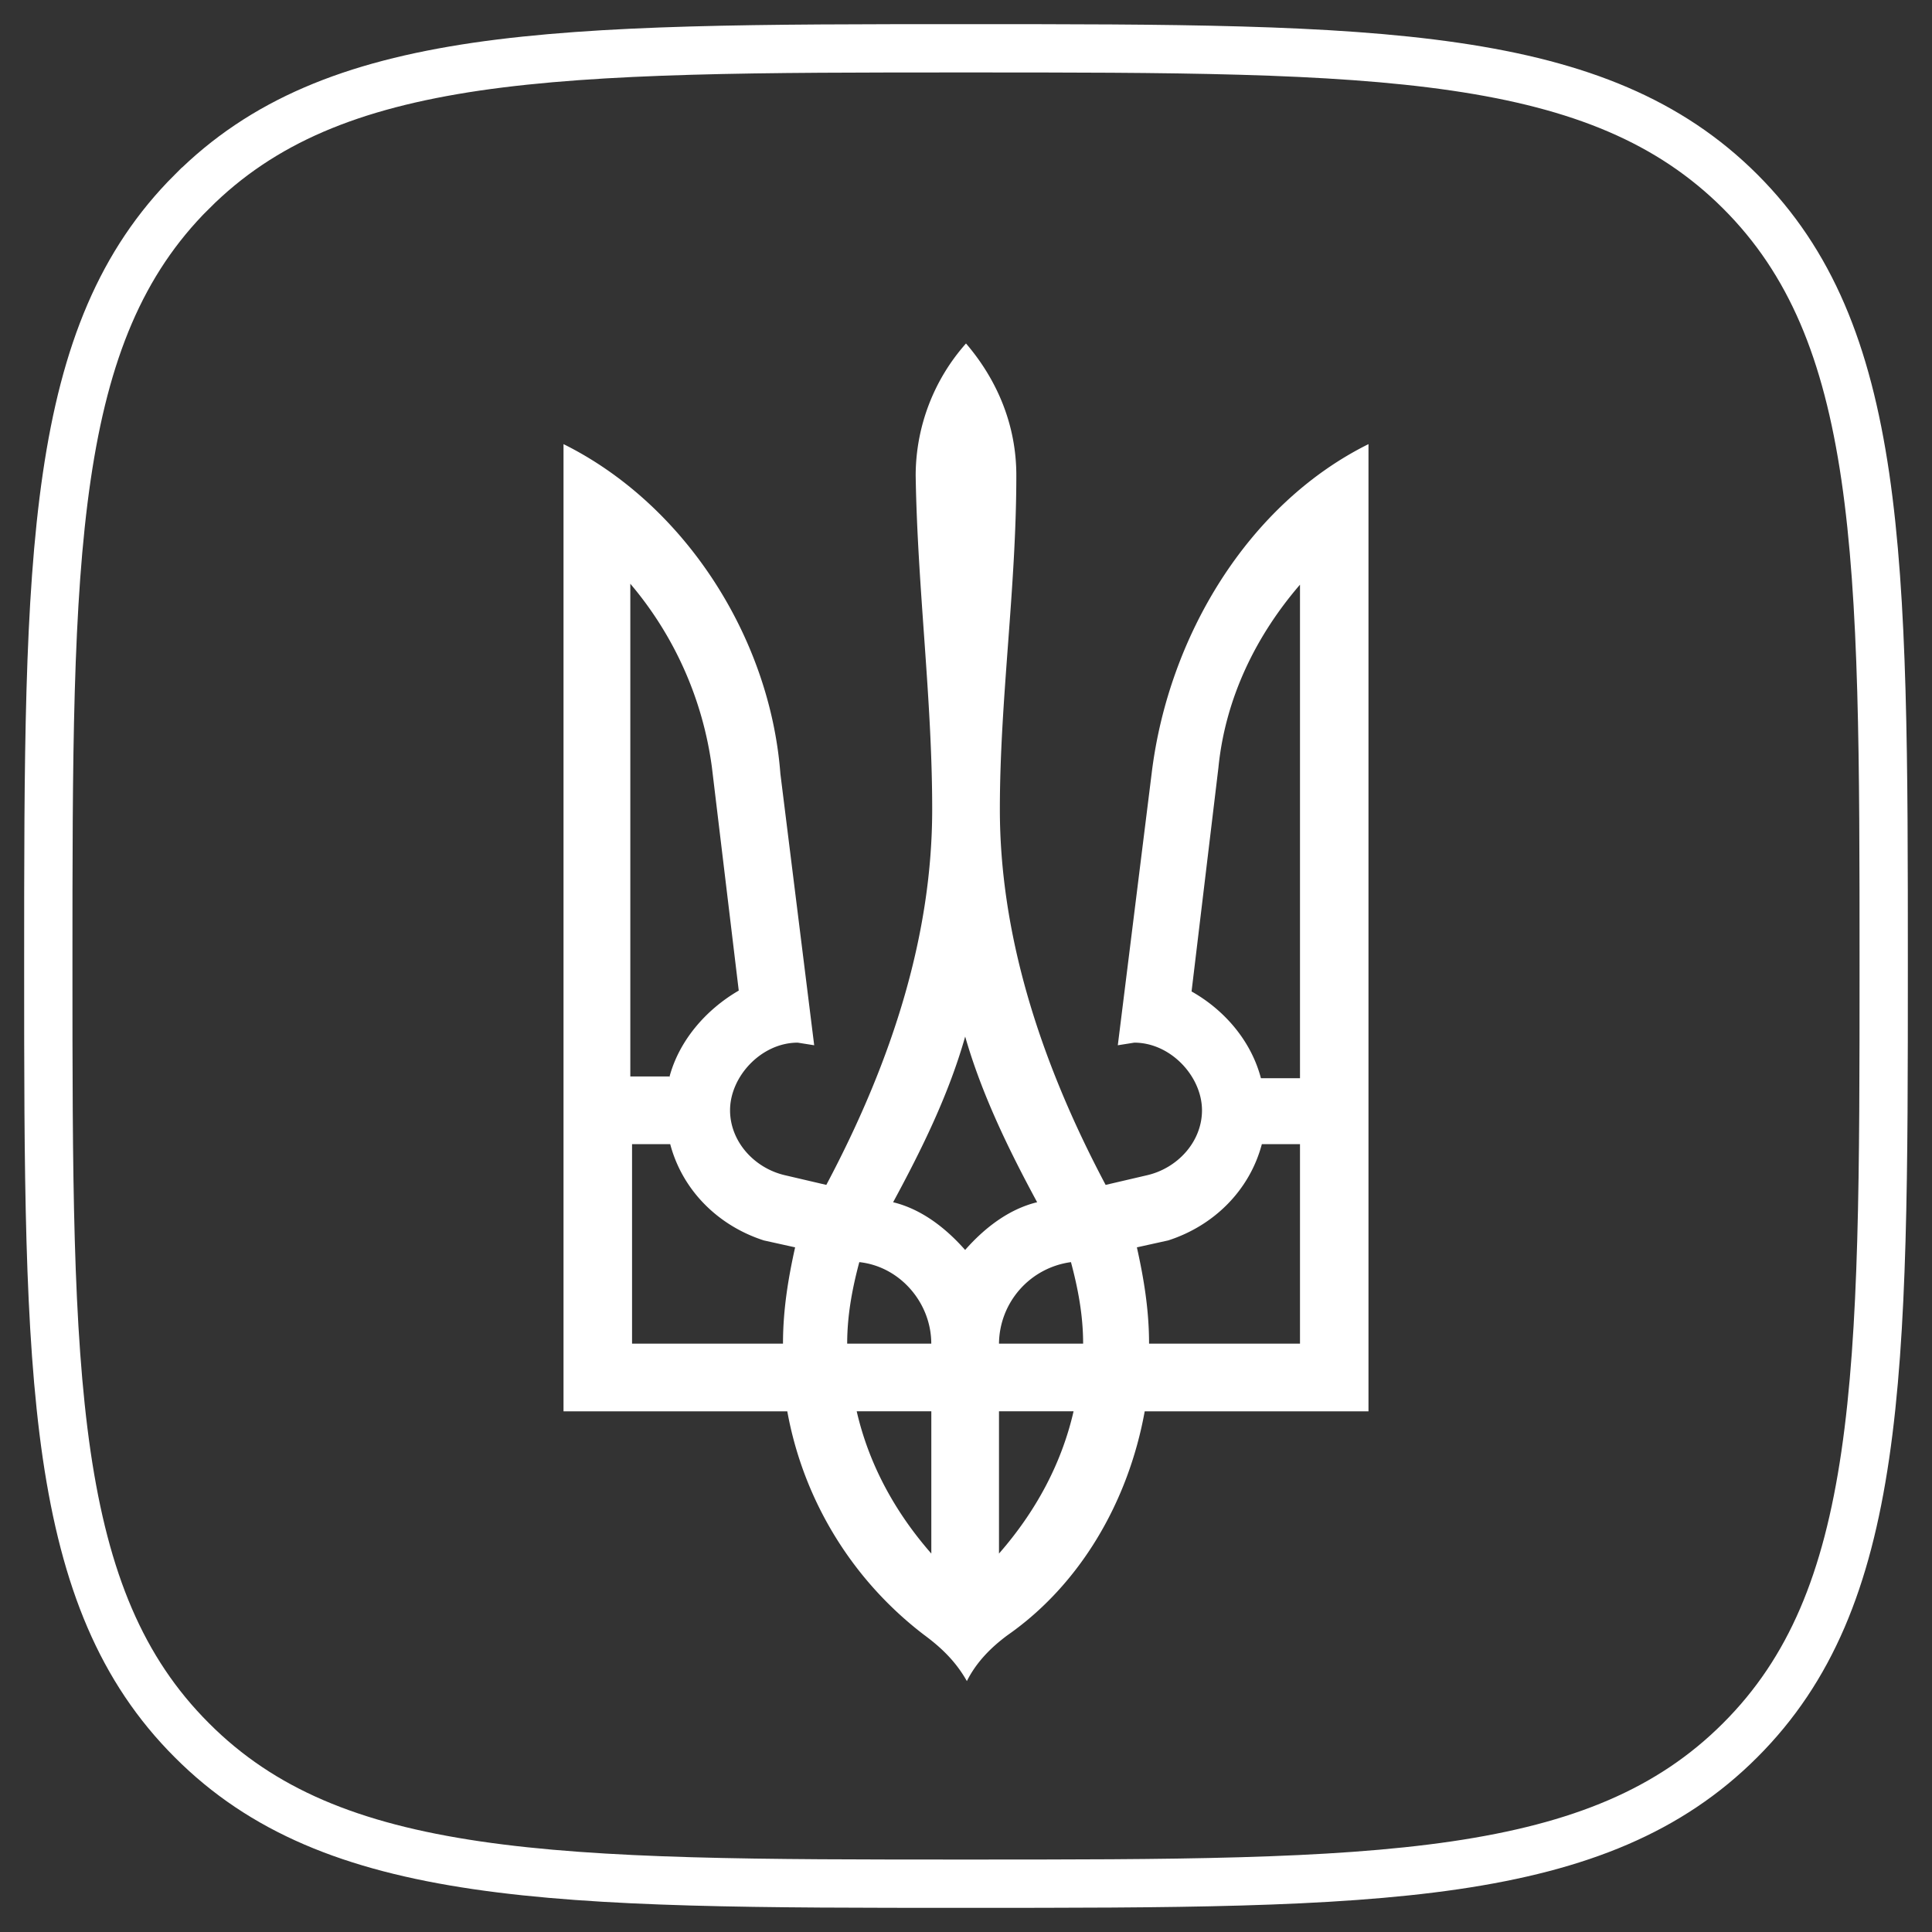 <svg width="40" height="40" fill="none" xmlns="http://www.w3.org/2000/svg"><rect width="100%" height="100%" fill="#333333" stroke="none"/><g clip-path="url(#clip0_36_126)"><path d="M3.97 3.971h.001C5.43 2.508 7.285 1.76 9.865 1.38 12.458 1.002 15.73 1 19.997 1c4.265 0 7.538.001 10.132.381 2.58.378 4.439 1.125 5.9 2.583 1.462 1.461 2.21 3.32 2.59 5.9.38 2.594.381 5.867.381 10.133 0 4.265-.001 7.538-.382 10.132-.379 2.58-1.127 4.439-2.589 5.9-1.461 1.462-3.321 2.21-5.903 2.59-2.595.38-5.868.381-10.13.381-4.261 0-7.534-.001-10.128-.382-2.58-.379-4.44-1.127-5.897-2.589h0c-1.462-1.461-2.21-3.321-2.59-5.903C1.002 27.531 1 24.258 1 19.996c0-4.261.001-7.534.382-10.128.379-2.58 1.127-4.44 2.588-5.897z" stroke="#fff"/><path d="M19.138 33.853A7.508 7.508 0 0116.3 29.22h-4.633V9.195c2.496 1.239 4.274 3.987 4.49 6.824l.7 5.622-.341-.054c-.754 0-1.401.7-1.401 1.4 0 .647.503 1.204 1.15 1.348l.843.197c1.401-2.64 2.192-5.226 2.192-7.776 0-2.3-.306-4.58-.342-6.915A4.13 4.13 0 0120 7.111c.647.755 1.042 1.689 1.042 2.73 0 2.335-.341 4.634-.341 6.915 0 2.532.79 5.136 2.19 7.776l.845-.197c.646-.144 1.15-.7 1.15-1.347 0-.7-.647-1.401-1.402-1.401l-.341.054.7-5.622c.342-2.837 1.994-5.585 4.49-6.824V29.22H23.7c-.341 1.886-1.347 3.592-2.838 4.633-.341.252-.646.557-.844.952-.233-.413-.539-.7-.88-.952zm-5.28-11.548c.197-.754.754-1.4 1.437-1.796l-.557-4.633a7.38 7.38 0 00-1.688-3.79v10.201h.808v.018zm2.353 5.514c0-.7.107-1.347.251-1.994l-.646-.143c-.952-.306-1.689-1.042-1.94-1.994h-.79v4.131h3.125zm3.07 0c0-.844-.646-1.598-1.49-1.688-.144.538-.251 1.095-.251 1.688h1.742zm0 1.4h-1.544c.252 1.096.79 2.084 1.545 2.946V29.22zm2.192-4.328c-.593-1.095-1.15-2.244-1.49-3.43-.342 1.204-.899 2.335-1.492 3.43.593.144 1.096.54 1.491.988.395-.449.898-.844 1.49-.988zm.952 2.928c0-.593-.108-1.15-.252-1.688a1.72 1.72 0 00-1.49 1.688h1.742zm-.198 1.4h-1.544v2.946c.754-.862 1.293-1.85 1.544-2.945zm4.688-1.4v-4.13h-.79c-.252.951-.988 1.687-1.94 1.993l-.647.143c.144.647.252 1.294.252 1.994h3.125zm0-5.514v-10.2c-.898 1.04-1.545 2.334-1.689 3.789l-.556 4.633c.7.395 1.239 1.042 1.436 1.796h.809v-.018z" fill="#fff"/></g><defs><clipPath id="clip0_36_126"><path fill="#fff" d="M0 0h40v40H0z"/></clipPath></defs></svg>